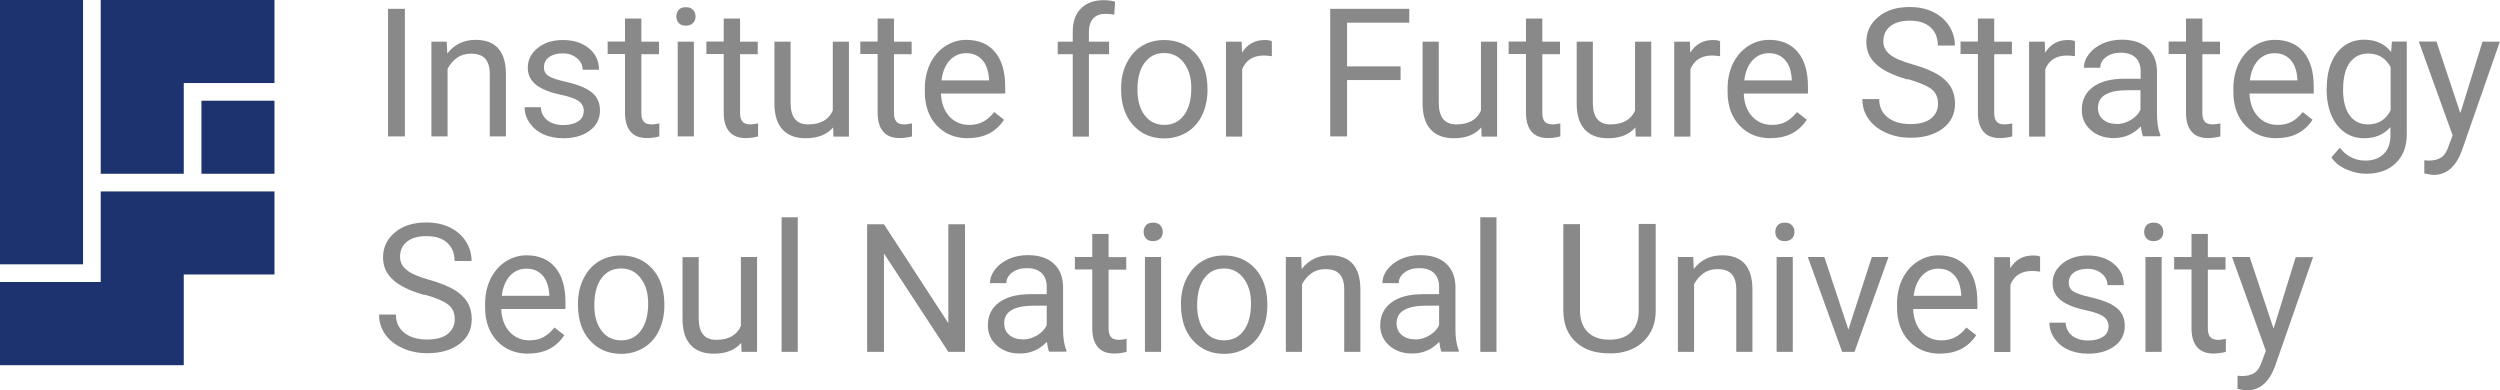 <?xml version="1.0" encoding="UTF-8"?>
<svg id="_레이어_2" data-name="레이어 2" xmlns="http://www.w3.org/2000/svg" viewBox="0 0 149.92 23.4">
  <defs>
    <style>
      .cls-1 {
        fill: #1c336f;
      }

      .cls-2 {
        fill: #898989;
      }
    </style>
  </defs>
  <g id="_레이어_1-2" data-name="레이어 1">
    <g>
      <rect class="cls-1" width="4.98" height="15.85"/>
      <rect class="cls-1" x="12.08" y="6.04" width="4.38" height="4.38"/>
      <polygon class="cls-1" points="11.02 4.98 16.46 4.98 16.46 0 6.04 0 6.04 10.42 11.02 10.42 11.02 4.98"/>
      <polygon class="cls-1" points="11.02 16.46 16.46 16.46 16.46 11.48 6.04 11.48 6.04 16.91 0 16.91 0 21.9 11.02 21.9 11.02 16.46"/>
    </g>
    <g>
      <path class="cls-2" d="M24.28,8.18h-1.01V.53h1.01v7.65Z"/>
      <path class="cls-2" d="M26.79,2.5l.03.71c.43-.55,1-.82,1.7-.82,1.2,0,1.81.68,1.82,2.03v3.76h-.97v-3.76c0-.41-.1-.71-.28-.91-.19-.2-.47-.29-.86-.29-.32,0-.59.08-.83.25-.24.17-.42.39-.56.66v4.05h-.97V2.5h.92Z"/>
      <path class="cls-2" d="M35.01,6.68c0-.26-.1-.47-.3-.61-.2-.15-.54-.27-1.04-.38-.49-.1-.88-.23-1.17-.38-.29-.15-.5-.32-.64-.53-.14-.2-.21-.44-.21-.72,0-.47.2-.86.59-1.18.4-.32.9-.48,1.51-.48.65,0,1.17.17,1.57.5.4.33.6.76.6,1.28h-.98c0-.27-.11-.5-.34-.69-.23-.19-.51-.29-.85-.29s-.63.08-.83.23c-.2.15-.3.36-.3.6,0,.24.09.41.28.53.19.12.52.23,1.01.34.49.11.88.24,1.18.39.3.15.53.33.67.54s.22.47.22.78c0,.51-.2.92-.61,1.22-.41.31-.94.46-1.58.46-.46,0-.86-.08-1.21-.24s-.62-.39-.82-.68-.3-.6-.3-.94h.97c.02.33.15.58.39.78.24.19.57.29.97.29.37,0,.66-.08.88-.22s.33-.35.33-.6Z"/>
      <path class="cls-2" d="M38.46,1.12v1.38h1.06v.75h-1.06v3.53c0,.23.05.4.14.51.09.11.26.17.48.17.11,0,.27-.02.46-.06v.78c-.26.07-.51.1-.75.1-.43,0-.76-.13-.98-.39s-.33-.64-.33-1.12v-3.53h-1.04v-.75h1.04v-1.38h.97Z"/>
      <path class="cls-2" d="M40.56.99c0-.16.05-.29.14-.4.1-.11.24-.16.43-.16s.33.05.43.16c.1.11.15.24.15.4s-.05.29-.15.39c-.1.1-.24.16-.43.16s-.33-.05-.43-.16c-.09-.1-.14-.24-.14-.39ZM41.61,8.18h-.97V2.5h.97v5.69Z"/>
      <path class="cls-2" d="M44.38,1.12v1.38h1.06v.75h-1.06v3.53c0,.23.05.4.14.51.09.11.26.17.48.17.11,0,.27-.02.46-.06v.78c-.26.07-.51.1-.75.1-.43,0-.76-.13-.98-.39s-.33-.64-.33-1.12v-3.53h-1.04v-.75h1.04v-1.38h.97Z"/>
      <path class="cls-2" d="M49.98,7.62c-.38.45-.93.67-1.67.67-.61,0-1.07-.18-1.39-.53-.32-.35-.48-.87-.48-1.56v-3.7h.97v3.67c0,.86.35,1.29,1.05,1.29.74,0,1.24-.28,1.48-.83V2.5h.97v5.69h-.93l-.02-.56Z"/>
      <path class="cls-2" d="M53.61,1.12v1.38h1.06v.75h-1.06v3.53c0,.23.05.4.14.51.09.11.26.17.48.17.11,0,.27-.02.46-.06v.78c-.26.07-.51.1-.75.1-.43,0-.76-.13-.98-.39s-.33-.64-.33-1.12v-3.53h-1.04v-.75h1.04v-1.38h.97Z"/>
      <path class="cls-2" d="M58.06,8.29c-.77,0-1.4-.25-1.88-.76s-.72-1.18-.72-2.03v-.18c0-.56.11-1.07.32-1.51.22-.44.52-.79.9-1.04.39-.25.81-.38,1.26-.38.74,0,1.32.24,1.73.73.41.49.61,1.18.61,2.09v.4h-3.85c.02.56.18,1.01.49,1.36.31.34.71.52,1.2.52.34,0,.63-.07.87-.21s.45-.33.63-.56l.59.46c-.48.73-1.19,1.1-2.14,1.1ZM57.94,3.19c-.39,0-.72.14-.99.43-.26.29-.43.69-.49,1.2h2.85v-.07c-.03-.49-.16-.88-.4-1.15s-.56-.41-.97-.41Z"/>
      <path class="cls-2" d="M64.33,8.18V3.25h-.9v-.75h.9v-.58c0-.61.16-1.08.49-1.41.33-.33.79-.5,1.38-.5.23,0,.45.03.67.09l-.05.78c-.17-.03-.34-.05-.53-.05-.32,0-.56.09-.73.28-.17.18-.26.45-.26.79v.6h1.21v.75h-1.21v4.94h-.97Z"/>
      <path class="cls-2" d="M67.23,5.29c0-.56.11-1.06.33-1.5.22-.44.52-.79.91-1.03.39-.24.84-.36,1.34-.36.77,0,1.4.27,1.88.8s.72,1.25.72,2.14v.07c0,.55-.11,1.05-.32,1.49-.21.44-.51.78-.91,1.03-.4.24-.85.37-1.36.37-.77,0-1.39-.27-1.87-.8s-.72-1.25-.72-2.13v-.07ZM68.21,5.4c0,.63.15,1.14.44,1.52.29.38.68.57,1.17.57s.89-.19,1.18-.58.44-.93.44-1.63c0-.62-.15-1.13-.45-1.52s-.69-.58-1.18-.58-.87.19-1.16.57-.44.93-.44,1.64Z"/>
      <path class="cls-2" d="M76.27,3.37c-.15-.02-.31-.04-.48-.04-.64,0-1.07.27-1.3.82v4.04h-.97V2.5h.94l.02.66c.32-.51.77-.76,1.36-.76.19,0,.33.02.43.07v.9Z"/>
      <path class="cls-2" d="M83.99,4.8h-3.21v3.38h-1.01V.53h4.74v.83h-3.73v2.62h3.21v.83Z"/>
      <path class="cls-2" d="M88.85,7.62c-.38.45-.93.67-1.67.67-.61,0-1.07-.18-1.39-.53-.32-.35-.48-.87-.48-1.56v-3.7h.97v3.67c0,.86.35,1.29,1.05,1.29.74,0,1.24-.28,1.48-.83V2.5h.97v5.69h-.93l-.02-.56Z"/>
      <path class="cls-2" d="M92.49,1.12v1.38h1.06v.75h-1.06v3.53c0,.23.05.4.14.51.09.11.26.17.48.17.11,0,.27-.02.46-.06v.78c-.26.07-.51.1-.75.1-.43,0-.76-.13-.98-.39s-.33-.64-.33-1.12v-3.53h-1.04v-.75h1.04v-1.38h.97Z"/>
      <path class="cls-2" d="M98.09,7.62c-.38.45-.93.67-1.67.67-.61,0-1.07-.18-1.39-.53-.32-.35-.48-.87-.48-1.56v-3.7h.97v3.67c0,.86.35,1.29,1.05,1.29.74,0,1.24-.28,1.48-.83V2.5h.97v5.69h-.93l-.02-.56Z"/>
      <path class="cls-2" d="M103.15,3.37c-.15-.02-.31-.04-.48-.04-.64,0-1.07.27-1.3.82v4.04h-.97V2.5h.94l.02.66c.32-.51.77-.76,1.36-.76.19,0,.33.02.43.07v.9Z"/>
      <path class="cls-2" d="M106.2,8.29c-.77,0-1.4-.25-1.88-.76s-.72-1.18-.72-2.03v-.18c0-.56.11-1.07.32-1.51.22-.44.52-.79.9-1.04.39-.25.81-.38,1.26-.38.74,0,1.32.24,1.73.73.41.49.61,1.18.61,2.09v.4h-3.85c.02.56.18,1.01.49,1.36.31.34.71.52,1.2.52.34,0,.63-.07.87-.21s.45-.33.63-.56l.59.46c-.48.73-1.19,1.1-2.14,1.1ZM106.08,3.19c-.39,0-.72.14-.99.43-.26.29-.43.69-.49,1.2h2.85v-.07c-.03-.49-.16-.88-.4-1.15s-.56-.41-.97-.41Z"/>
      <path class="cls-2" d="M114.4,4.77c-.87-.25-1.5-.55-1.89-.92-.4-.36-.59-.81-.59-1.34,0-.6.24-1.1.72-1.5.48-.4,1.11-.59,1.88-.59.53,0,1,.1,1.41.3.41.2.73.48.96.84.23.36.34.75.34,1.17h-1.02c0-.46-.15-.83-.44-1.09-.29-.27-.71-.4-1.25-.4-.5,0-.88.11-1.16.33-.28.22-.42.52-.42.91,0,.31.13.58.4.79.26.22.71.41,1.35.59.64.18,1.13.38,1.49.59s.62.47.8.75c.17.29.26.63.26,1.01,0,.62-.24,1.12-.73,1.49s-1.13.56-1.94.56c-.53,0-1.02-.1-1.47-.3-.45-.2-.81-.48-1.05-.83-.25-.35-.37-.75-.37-1.19h1.01c0,.46.17.83.51,1.1.34.27.8.4,1.37.4.53,0,.94-.11,1.22-.33.28-.22.43-.51.43-.89s-.13-.67-.39-.87c-.26-.21-.74-.41-1.43-.61Z"/>
      <path class="cls-2" d="M119.59,1.12v1.38h1.06v.75h-1.06v3.53c0,.23.05.4.14.51.09.11.26.17.48.17.11,0,.27-.02.46-.06v.78c-.26.07-.51.1-.75.1-.43,0-.76-.13-.98-.39s-.33-.64-.33-1.12v-3.53h-1.04v-.75h1.04v-1.38h.97Z"/>
      <path class="cls-2" d="M124.43,3.37c-.15-.02-.31-.04-.48-.04-.64,0-1.07.27-1.3.82v4.04h-.97V2.5h.94l.02.66c.32-.51.77-.76,1.36-.76.19,0,.33.02.43.07v.9Z"/>
      <path class="cls-2" d="M128.52,8.18c-.06-.11-.1-.31-.14-.6-.45.47-.99.7-1.62.7-.56,0-1.02-.16-1.38-.48-.36-.32-.54-.72-.54-1.21,0-.59.23-1.05.68-1.38s1.08-.49,1.9-.49h.95v-.45c0-.34-.1-.61-.3-.81-.21-.2-.5-.3-.9-.3-.35,0-.64.09-.87.26-.24.18-.35.39-.35.64h-.98c0-.28.1-.56.3-.82.2-.26.47-.47.82-.63.34-.15.72-.23,1.14-.23.66,0,1.17.16,1.54.49.37.33.56.78.58,1.35v2.62c0,.52.07.94.2,1.25v.08h-1.02ZM126.9,7.44c.31,0,.6-.08.87-.24.27-.16.47-.36.59-.62v-1.17h-.76c-1.19,0-1.79.35-1.79,1.05,0,.3.1.54.31.71.2.17.46.26.78.26Z"/>
      <path class="cls-2" d="M132.07,1.12v1.38h1.06v.75h-1.06v3.53c0,.23.05.4.14.51.09.11.26.17.48.17.11,0,.27-.02.46-.06v.78c-.26.07-.51.1-.75.1-.43,0-.76-.13-.98-.39s-.33-.64-.33-1.12v-3.53h-1.04v-.75h1.04v-1.38h.97Z"/>
      <path class="cls-2" d="M136.53,8.29c-.77,0-1.4-.25-1.88-.76s-.72-1.18-.72-2.03v-.18c0-.56.11-1.07.32-1.51.22-.44.52-.79.9-1.04.39-.25.81-.38,1.26-.38.74,0,1.32.24,1.73.73.41.49.61,1.18.61,2.09v.4h-3.85c.02.56.18,1.01.49,1.36.31.34.71.52,1.2.52.34,0,.63-.07.87-.21s.45-.33.63-.56l.59.46c-.48.73-1.19,1.1-2.14,1.1ZM136.4,3.19c-.39,0-.72.14-.99.43-.26.29-.43.69-.49,1.2h2.85v-.07c-.03-.49-.16-.88-.4-1.15s-.56-.41-.97-.41Z"/>
      <path class="cls-2" d="M139.53,5.29c0-.89.21-1.59.61-2.12.41-.52.95-.79,1.63-.79s1.24.24,1.62.74l.05-.63h.89v5.55c0,.74-.22,1.32-.66,1.74-.43.42-1.02.64-1.76.64-.41,0-.81-.09-1.2-.26-.39-.17-.69-.41-.9-.72l.5-.58c.42.52.93.77,1.53.77.47,0,.84-.13,1.11-.4s.4-.64.4-1.12v-.49c-.39.45-.92.67-1.59.67s-1.2-.27-1.62-.8c-.41-.54-.62-1.27-.62-2.19ZM140.51,5.4c0,.64.13,1.15.39,1.51.26.37.63.55,1.11.55.61,0,1.06-.28,1.35-.84v-2.6c-.3-.54-.75-.81-1.34-.81-.47,0-.84.18-1.11.55-.27.37-.4.91-.4,1.64Z"/>
      <path class="cls-2" d="M147.55,6.76l1.32-4.26h1.04l-2.29,6.57c-.36.95-.92,1.42-1.69,1.42l-.19-.02-.36-.07v-.79l.26.02c.33,0,.59-.07.77-.2.19-.13.34-.38.45-.73l.22-.58-2.03-5.63h1.06l1.42,4.26Z"/>
      <path class="cls-2" d="M25.45,17.69c-.87-.25-1.5-.55-1.89-.92-.4-.36-.59-.81-.59-1.34,0-.6.24-1.1.72-1.5.48-.4,1.11-.59,1.88-.59.53,0,1,.1,1.41.3.41.2.73.48.96.84.23.36.34.75.34,1.17h-1.02c0-.46-.15-.83-.44-1.09-.29-.27-.71-.4-1.25-.4-.5,0-.88.11-1.16.33-.28.22-.42.52-.42.91,0,.31.13.58.4.79.26.22.71.41,1.35.59.64.18,1.13.38,1.49.59s.62.47.8.75c.17.29.26.63.26,1.01,0,.62-.24,1.12-.73,1.49s-1.13.56-1.94.56c-.53,0-1.02-.1-1.47-.3-.45-.2-.81-.48-1.05-.83-.25-.35-.37-.75-.37-1.19h1.01c0,.46.17.83.51,1.1.34.27.8.4,1.37.4.53,0,.94-.11,1.22-.33.28-.22.43-.51.43-.89s-.13-.67-.39-.87c-.26-.21-.74-.41-1.43-.61Z"/>
      <path class="cls-2" d="M31.69,21.21c-.77,0-1.4-.25-1.88-.76s-.72-1.18-.72-2.03v-.18c0-.56.11-1.07.32-1.51.22-.44.52-.79.9-1.04.39-.25.81-.38,1.26-.38.74,0,1.32.24,1.73.73.41.49.61,1.18.61,2.09v.4h-3.85c.02.56.18,1.01.49,1.36.31.34.71.52,1.2.52.34,0,.63-.07.87-.21s.45-.33.63-.56l.59.46c-.48.73-1.19,1.1-2.14,1.1ZM31.57,16.11c-.39,0-.72.14-.99.43-.26.29-.43.69-.49,1.2h2.85v-.07c-.03-.49-.16-.88-.4-1.15s-.56-.41-.97-.41Z"/>
      <path class="cls-2" d="M34.66,18.21c0-.56.11-1.06.33-1.5.22-.44.52-.79.91-1.03.39-.24.84-.36,1.34-.36.77,0,1.4.27,1.88.8s.72,1.25.72,2.14v.07c0,.55-.11,1.05-.32,1.49-.21.44-.51.78-.91,1.03-.4.24-.85.37-1.36.37-.77,0-1.39-.27-1.87-.8s-.72-1.25-.72-2.13v-.07ZM35.64,18.32c0,.63.15,1.14.44,1.52.29.38.68.57,1.17.57s.89-.19,1.18-.58.44-.93.44-1.63c0-.62-.15-1.13-.45-1.52s-.69-.58-1.18-.58-.87.19-1.16.57-.44.93-.44,1.64Z"/>
      <path class="cls-2" d="M44.47,20.54c-.38.45-.93.67-1.67.67-.61,0-1.07-.18-1.39-.53-.32-.35-.48-.87-.48-1.56v-3.7h.97v3.67c0,.86.35,1.29,1.05,1.29.74,0,1.24-.28,1.48-.83v-4.14h.97v5.69h-.93l-.02-.56Z"/>
      <path class="cls-2" d="M47.84,21.1h-.97v-8.07h.97v8.07Z"/>
      <path class="cls-2" d="M57.88,21.1h-1.01l-3.86-5.9v5.9h-1.01v-7.65h1.01l3.86,5.93v-5.93h1v7.65Z"/>
      <path class="cls-2" d="M62.92,21.1c-.06-.11-.1-.31-.14-.6-.45.47-.99.7-1.62.7-.56,0-1.02-.16-1.38-.48-.36-.32-.54-.72-.54-1.21,0-.59.23-1.05.68-1.38s1.08-.49,1.9-.49h.95v-.45c0-.34-.1-.61-.3-.81-.21-.2-.5-.3-.9-.3-.35,0-.64.09-.87.26-.24.18-.35.39-.35.64h-.98c0-.28.1-.56.3-.82.2-.26.47-.47.82-.63.34-.15.72-.23,1.14-.23.66,0,1.17.16,1.54.49.37.33.56.78.58,1.35v2.62c0,.52.07.94.2,1.25v.08h-1.02ZM61.31,20.36c.31,0,.6-.08.87-.24.27-.16.47-.36.59-.62v-1.17h-.76c-1.19,0-1.79.35-1.79,1.05,0,.3.1.54.31.71.2.17.46.26.78.26Z"/>
      <path class="cls-2" d="M66.48,14.04v1.38h1.06v.75h-1.06v3.53c0,.23.05.4.14.51.09.11.26.17.48.17.11,0,.27-.02.46-.06v.78c-.26.07-.51.1-.75.1-.43,0-.76-.13-.98-.39s-.33-.64-.33-1.12v-3.53h-1.04v-.75h1.04v-1.38h.97Z"/>
      <path class="cls-2" d="M68.58,13.91c0-.16.05-.29.14-.4.1-.11.24-.16.43-.16s.33.05.43.16c.1.11.15.24.15.4s-.05.29-.15.39c-.1.1-.24.16-.43.16s-.33-.05-.43-.16c-.09-.1-.14-.24-.14-.39ZM69.63,21.1h-.97v-5.69h.97v5.69Z"/>
      <path class="cls-2" d="M70.82,18.21c0-.56.11-1.06.33-1.5.22-.44.52-.79.91-1.03.39-.24.84-.36,1.34-.36.77,0,1.4.27,1.88.8s.72,1.25.72,2.14v.07c0,.55-.11,1.05-.32,1.49-.21.44-.51.78-.91,1.03-.4.24-.85.37-1.36.37-.77,0-1.39-.27-1.87-.8s-.72-1.25-.72-2.13v-.07ZM71.79,18.32c0,.63.15,1.14.44,1.52.29.38.68.57,1.17.57s.89-.19,1.18-.58.44-.93.44-1.63c0-.62-.15-1.13-.45-1.52s-.69-.58-1.18-.58-.87.19-1.16.57-.44.93-.44,1.64Z"/>
      <path class="cls-2" d="M78.03,15.42l.03.71c.43-.55,1-.82,1.7-.82,1.2,0,1.81.68,1.82,2.03v3.76h-.97v-3.76c0-.41-.1-.71-.28-.91-.19-.2-.47-.29-.86-.29-.32,0-.59.08-.83.25-.24.17-.42.39-.56.66v4.05h-.97v-5.69h.92Z"/>
      <path class="cls-2" d="M86.45,21.1c-.06-.11-.1-.31-.14-.6-.45.47-.99.7-1.62.7-.56,0-1.02-.16-1.38-.48-.36-.32-.54-.72-.54-1.21,0-.59.23-1.05.68-1.38s1.08-.49,1.9-.49h.95v-.45c0-.34-.1-.61-.3-.81-.21-.2-.5-.3-.9-.3-.35,0-.64.09-.87.26-.24.18-.35.39-.35.64h-.98c0-.28.1-.56.3-.82.2-.26.47-.47.82-.63.34-.15.72-.23,1.14-.23.66,0,1.17.16,1.54.49.37.33.56.78.58,1.35v2.62c0,.52.07.94.2,1.25v.08h-1.02ZM84.84,20.36c.31,0,.6-.08.87-.24.27-.16.47-.36.59-.62v-1.17h-.76c-1.19,0-1.79.35-1.79,1.05,0,.3.1.54.31.71.2.17.46.26.78.26Z"/>
      <path class="cls-2" d="M89.74,21.1h-.97v-8.07h.97v8.07Z"/>
      <path class="cls-2" d="M99.29,13.45v5.2c0,.72-.23,1.31-.68,1.77-.45.46-1.06.72-1.83.77h-.27c-.84,0-1.51-.22-2-.67-.5-.45-.75-1.07-.76-1.87v-5.21h1v5.18c0,.55.15.98.46,1.29.31.31.74.46,1.3.46s1.01-.15,1.31-.46c.3-.31.45-.73.45-1.29v-5.19h1.01Z"/>
      <path class="cls-2" d="M101.54,15.42l.03.71c.43-.55,1-.82,1.7-.82,1.2,0,1.81.68,1.82,2.03v3.76h-.97v-3.76c0-.41-.1-.71-.28-.91-.19-.2-.47-.29-.86-.29-.32,0-.59.08-.83.25-.24.17-.42.39-.56.66v4.05h-.97v-5.69h.92Z"/>
      <path class="cls-2" d="M106.46,13.91c0-.16.05-.29.14-.4.1-.11.24-.16.43-.16s.33.05.43.16c.1.11.15.24.15.4s-.05.29-.15.39c-.1.1-.24.16-.43.16s-.33-.05-.43-.16c-.09-.1-.14-.24-.14-.39ZM107.51,21.1h-.97v-5.69h.97v5.69Z"/>
      <path class="cls-2" d="M110.84,19.78l1.41-4.37h1l-2.04,5.69h-.74l-2.06-5.69h.99l1.45,4.37Z"/>
      <path class="cls-2" d="M116.36,21.21c-.77,0-1.4-.25-1.88-.76s-.72-1.18-.72-2.03v-.18c0-.56.11-1.07.32-1.51.22-.44.52-.79.9-1.04.39-.25.81-.38,1.26-.38.74,0,1.32.24,1.73.73.41.49.61,1.18.61,2.09v.4h-3.85c.02.56.18,1.01.49,1.36.31.34.71.52,1.2.52.34,0,.63-.07.87-.21s.45-.33.63-.56l.59.46c-.48.73-1.19,1.1-2.14,1.1ZM116.24,16.11c-.39,0-.72.14-.99.43-.26.29-.43.69-.49,1.2h2.85v-.07c-.03-.49-.16-.88-.4-1.15s-.56-.41-.97-.41Z"/>
      <path class="cls-2" d="M122.34,16.29c-.15-.02-.31-.04-.48-.04-.64,0-1.07.27-1.3.82v4.04h-.97v-5.69h.94l.02.66c.32-.51.77-.76,1.36-.76.19,0,.33.02.43.07v.9Z"/>
      <path class="cls-2" d="M126.45,19.6c0-.26-.1-.47-.3-.61-.2-.15-.54-.27-1.04-.38-.49-.1-.88-.23-1.17-.38-.29-.15-.5-.32-.64-.53-.14-.2-.21-.44-.21-.72,0-.47.2-.86.59-1.18.4-.32.9-.48,1.51-.48.65,0,1.17.17,1.57.5.4.33.6.76.6,1.28h-.98c0-.27-.11-.5-.34-.69-.23-.19-.51-.29-.85-.29s-.63.08-.83.23c-.2.15-.3.36-.3.6,0,.24.09.41.28.53.19.12.52.23,1.01.34.49.11.88.24,1.18.39.3.15.53.33.67.54s.22.47.22.78c0,.51-.2.92-.61,1.22-.41.31-.94.46-1.58.46-.46,0-.86-.08-1.21-.24s-.62-.39-.82-.68-.3-.6-.3-.94h.97c.02.33.15.58.39.78.24.19.57.29.97.29.37,0,.66-.08.88-.22s.33-.35.33-.6Z"/>
      <path class="cls-2" d="M128.58,13.91c0-.16.05-.29.14-.4.1-.11.24-.16.43-.16s.33.05.43.16c.1.11.15.24.15.4s-.05.29-.15.39c-.1.1-.24.16-.43.16s-.33-.05-.43-.16c-.09-.1-.14-.24-.14-.39ZM129.63,21.1h-.97v-5.69h.97v5.69Z"/>
      <path class="cls-2" d="M132.4,14.04v1.38h1.06v.75h-1.06v3.53c0,.23.05.4.14.51.09.11.26.17.48.17.11,0,.27-.02.46-.06v.78c-.26.07-.51.1-.75.1-.43,0-.76-.13-.98-.39s-.33-.64-.33-1.12v-3.53h-1.04v-.75h1.04v-1.38h.97Z"/>
      <path class="cls-2" d="M136.35,19.68l1.32-4.26h1.04l-2.29,6.57c-.36.95-.92,1.42-1.69,1.42l-.19-.02-.36-.07v-.79l.26.02c.33,0,.59-.07.77-.2.19-.13.34-.38.45-.73l.22-.58-2.03-5.63h1.06l1.42,4.26Z"/>
    </g>
  </g>
</svg>